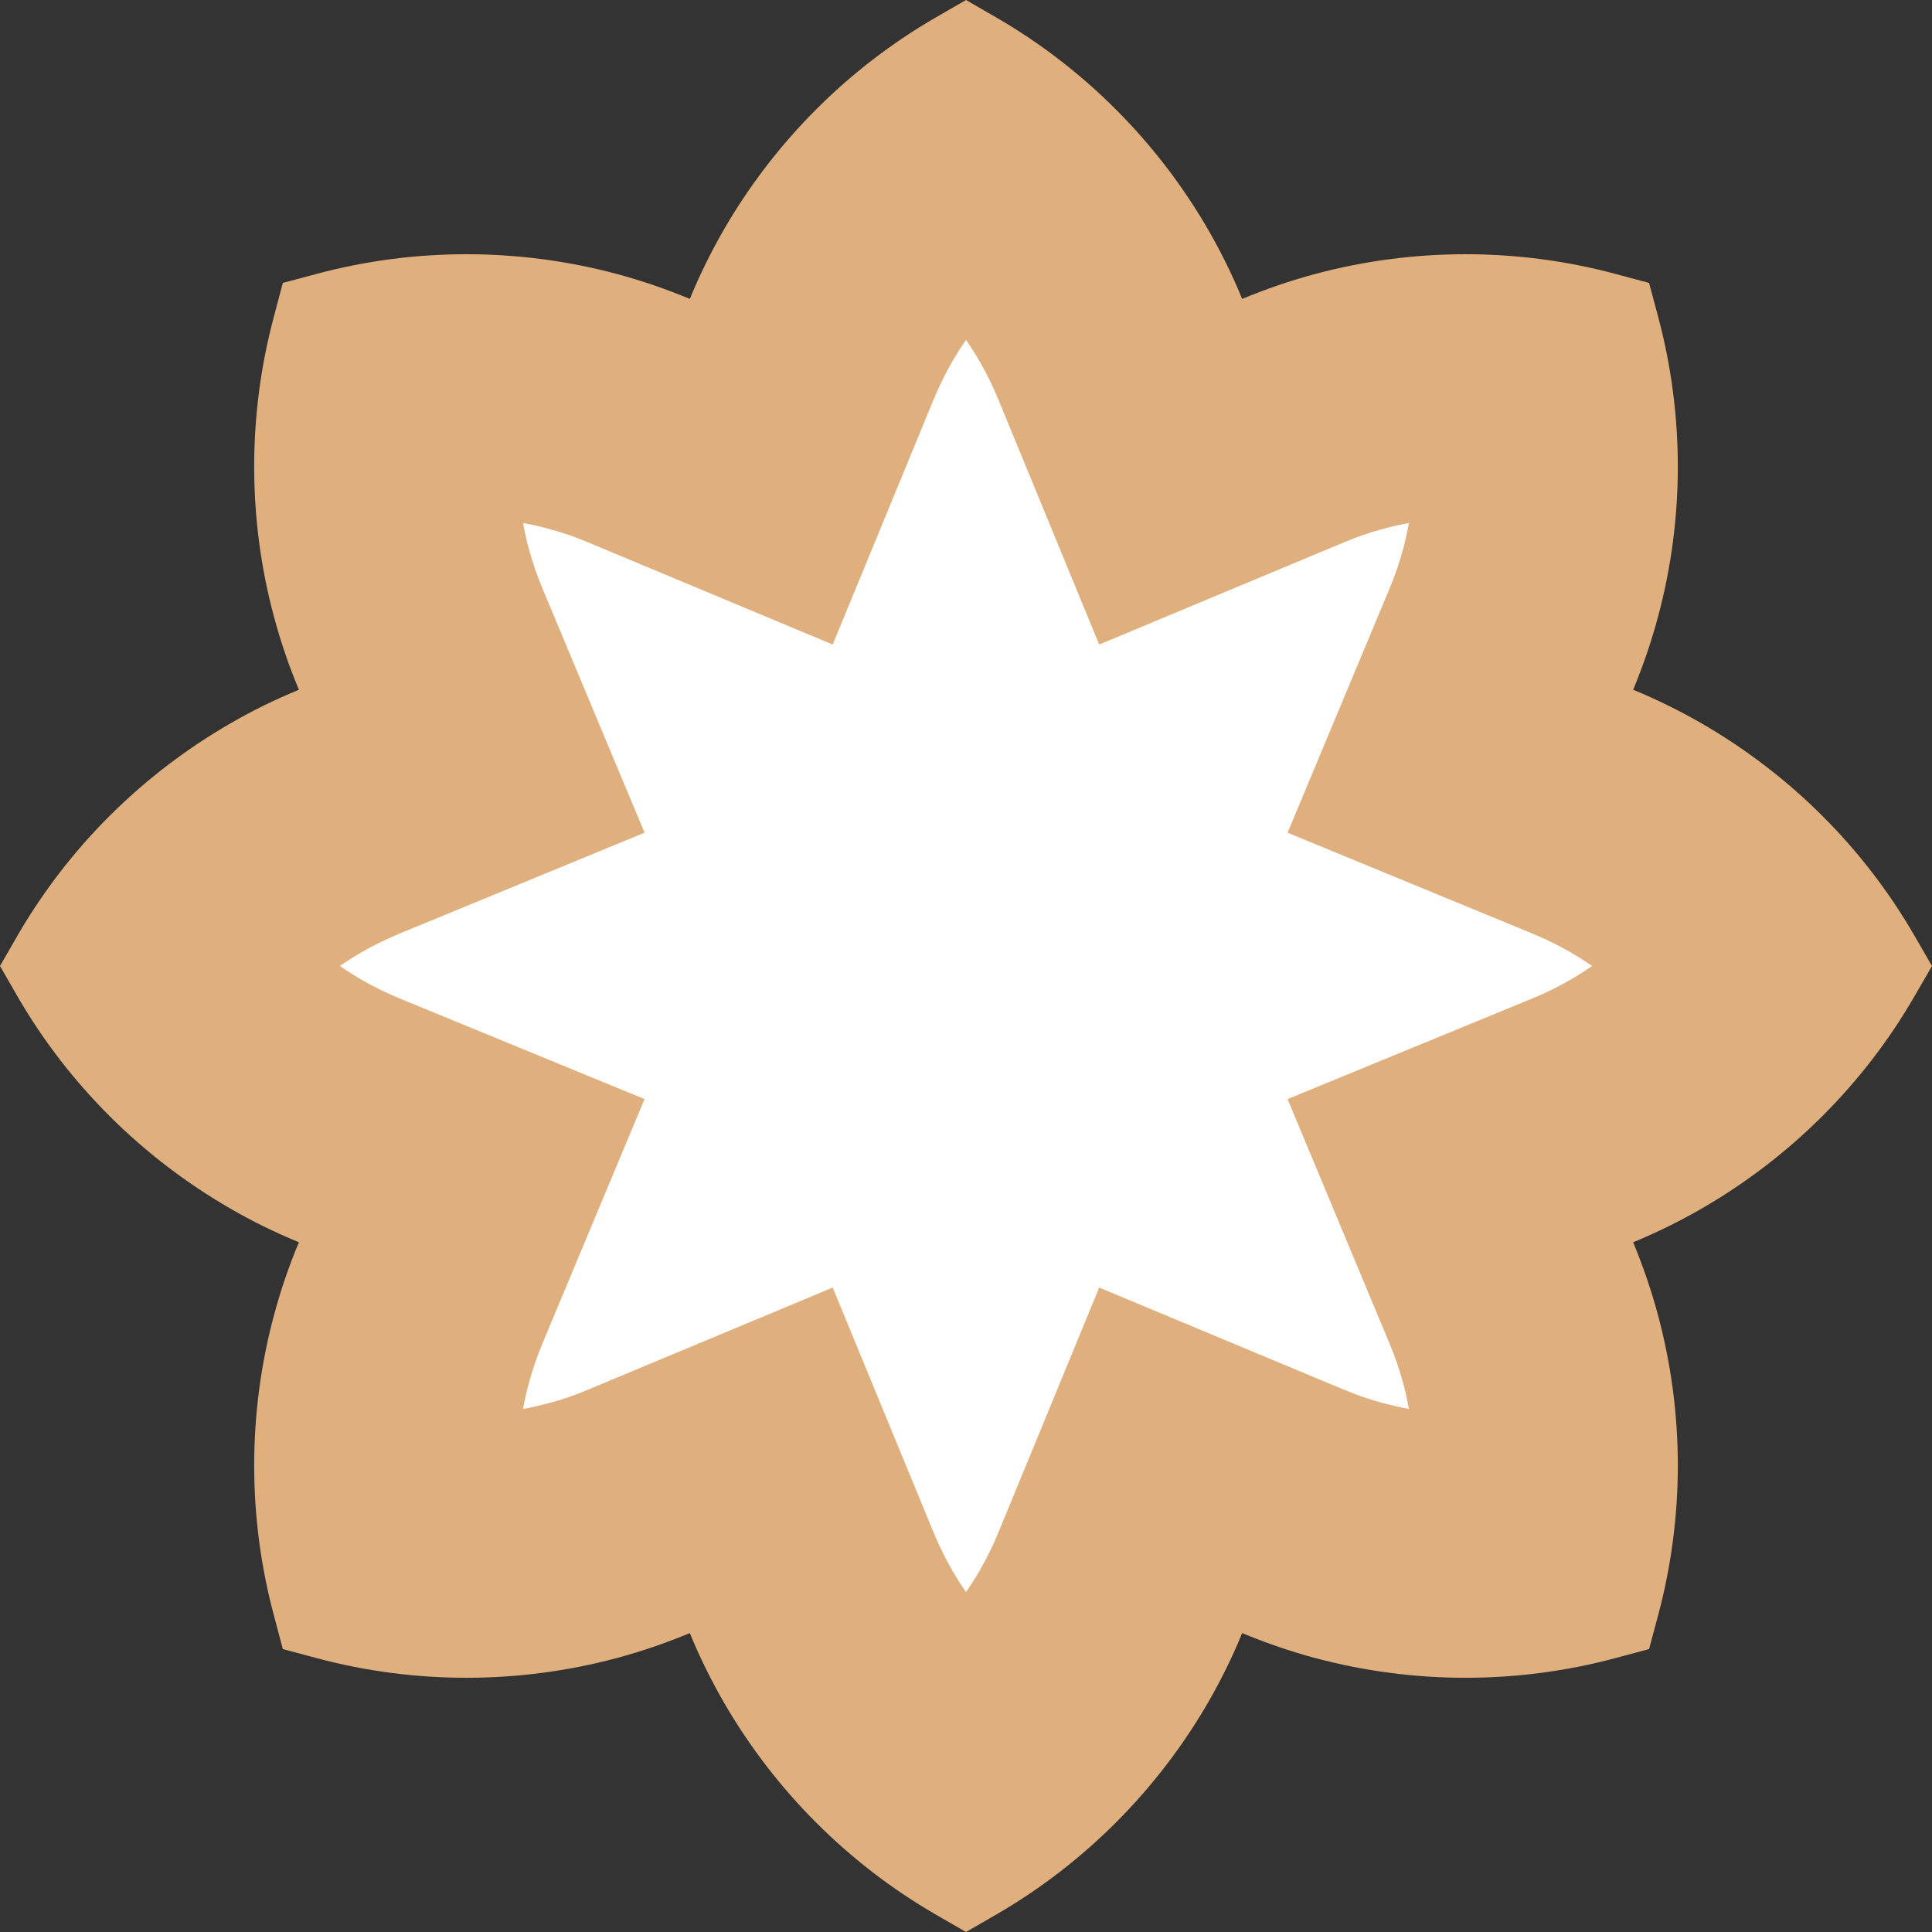 <?xml version="1.0" encoding="UTF-8"?> <svg xmlns="http://www.w3.org/2000/svg" width="18" height="18" viewBox="0 0 18 18" fill="none"><rect x="0" y="0" width="18" height="18" fill="#333333" stroke="none"/><path d="M9.284 0.164C10.101 0.637 10.783 1.321 11.257 2.141C11.376 2.348 11.482 2.562 11.573 2.785C11.796 2.692 12.024 2.614 12.255 2.552C13.168 2.308 14.134 2.307 15.047 2.551L15.364 2.636L15.449 2.953C15.693 3.866 15.693 4.832 15.448 5.744C15.386 5.976 15.308 6.203 15.216 6.426C15.438 6.518 15.652 6.623 15.859 6.743C16.679 7.217 17.363 7.898 17.835 8.715L18 9L17.835 9.285C17.363 10.102 16.679 10.783 15.859 11.257C15.652 11.377 15.438 11.482 15.216 11.574C15.308 11.797 15.386 12.024 15.448 12.256C15.693 13.169 15.693 14.134 15.449 15.047L15.364 15.364L15.047 15.449C14.134 15.693 13.168 15.692 12.255 15.448C12.024 15.386 11.796 15.308 11.573 15.215C11.482 15.438 11.376 15.652 11.257 15.859C10.783 16.679 10.101 17.363 9.284 17.836L9 18L8.716 17.836C7.899 17.363 7.217 16.679 6.743 15.859C6.624 15.652 6.518 15.438 6.427 15.215C6.203 15.308 5.976 15.386 5.745 15.448C4.832 15.692 3.866 15.693 2.953 15.449L2.635 15.364L2.551 15.047C2.307 14.134 2.307 13.169 2.552 12.256C2.614 12.024 2.691 11.797 2.785 11.574C2.562 11.482 2.347 11.377 2.141 11.257C1.321 10.783 0.637 10.102 0.164 9.285L0 9L0.164 8.715C0.637 7.898 1.321 7.217 2.141 6.743C2.347 6.623 2.562 6.518 2.785 6.426C2.691 6.203 2.614 5.976 2.552 5.744C2.307 4.832 2.307 3.866 2.551 2.953L2.635 2.636L2.953 2.551C3.866 2.307 4.832 2.308 5.745 2.552C5.976 2.614 6.203 2.692 6.427 2.785C6.518 2.562 6.624 2.348 6.743 2.141C7.217 1.321 7.899 0.637 8.716 0.164L9 0" fill="#E0AF7E"></path><path fill-rule="evenodd" clip-rule="evenodd" d="M9 3.167C8.955 3.232 8.912 3.3 8.871 3.37C8.806 3.483 8.749 3.6 8.699 3.72L7.758 6.005L5.479 5.053C5.358 5.002 5.234 4.959 5.108 4.926C5.03 4.904 4.952 4.887 4.873 4.873C4.887 4.951 4.905 5.031 4.926 5.109C4.96 5.234 5.002 5.358 5.052 5.478L6.005 7.758L3.72 8.699C3.6 8.749 3.483 8.806 3.37 8.871C3.3 8.912 3.232 8.954 3.167 9C3.232 9.046 3.3 9.088 3.37 9.129C3.483 9.194 3.599 9.251 3.72 9.301L6.005 10.24L5.052 12.521C5.002 12.641 4.96 12.765 4.926 12.891C4.905 12.969 4.887 13.047 4.873 13.127C4.952 13.113 5.031 13.094 5.108 13.074C5.235 13.041 5.359 12.998 5.479 12.947L7.758 11.996L8.699 14.28C8.749 14.4 8.806 14.517 8.871 14.63C8.912 14.7 8.955 14.768 9 14.833C9.045 14.768 9.088 14.7 9.129 14.63C9.194 14.517 9.251 14.4 9.301 14.28L10.241 11.996L12.52 12.947C12.641 12.998 12.765 13.041 12.891 13.074C12.969 13.094 13.048 13.113 13.127 13.127C13.112 13.047 13.095 12.969 13.074 12.891C13.04 12.765 12.998 12.641 12.947 12.52L11.996 10.24L14.28 9.301C14.401 9.251 14.518 9.194 14.63 9.129C14.7 9.088 14.767 9.046 14.833 9C14.767 8.954 14.7 8.912 14.63 8.871C14.517 8.806 14.4 8.749 14.28 8.699L11.996 7.758L12.948 5.479C12.998 5.359 13.04 5.235 13.074 5.109C13.095 5.031 13.112 4.953 13.127 4.873C13.048 4.887 12.969 4.904 12.892 4.926C12.765 4.959 12.642 5.002 12.521 5.053L10.241 6.005L9.3 3.719C9.251 3.6 9.194 3.483 9.129 3.37C9.088 3.3 9.045 3.232 9 3.167Z" fill="white"></path></svg> 